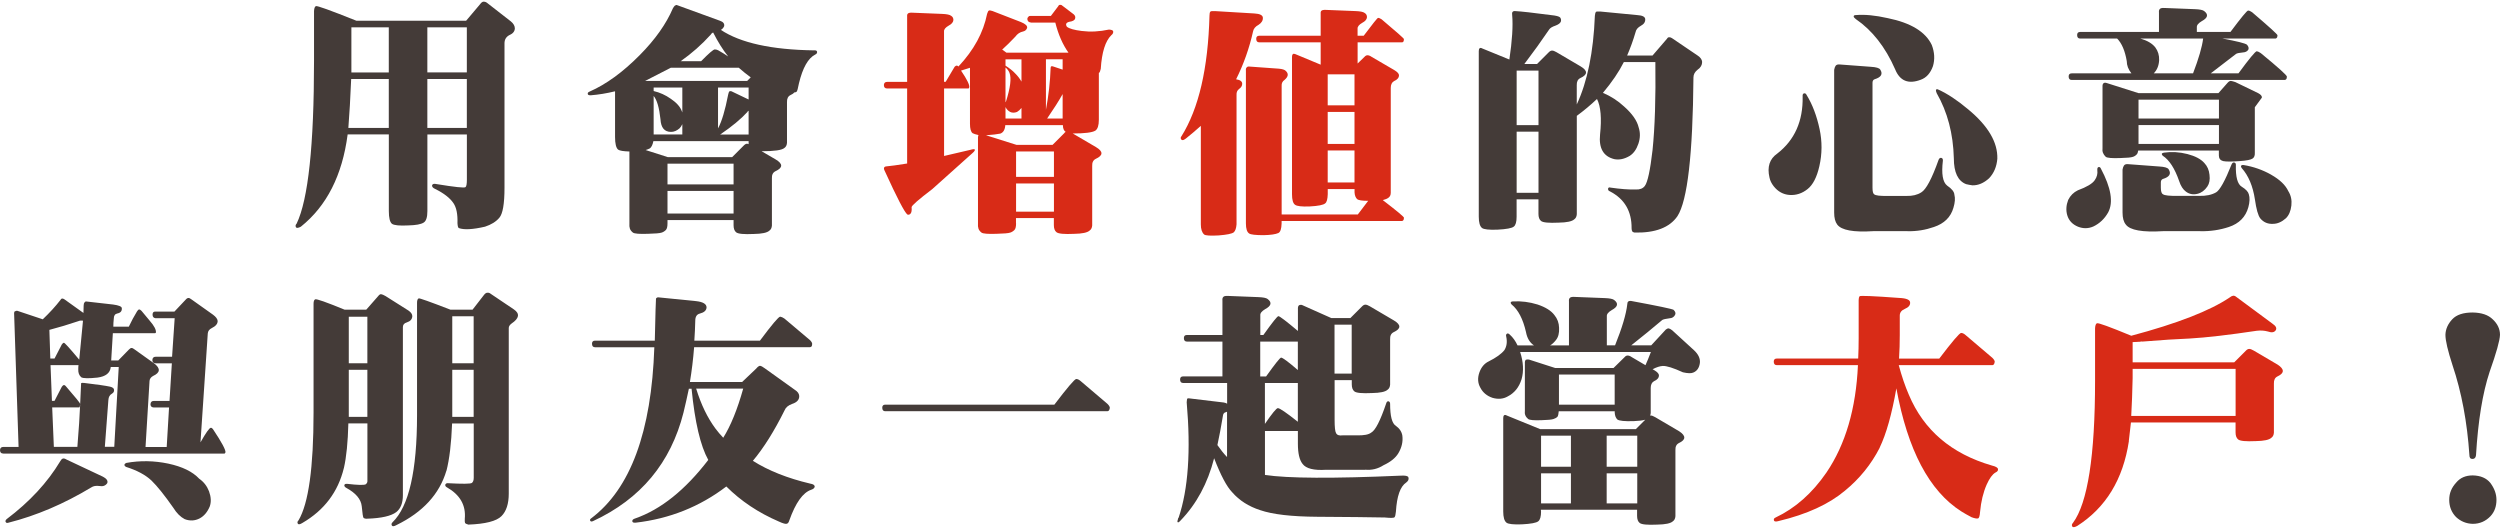 <svg width="1000" height="211" viewBox="0 0 1000 211" fill="none" xmlns="http://www.w3.org/2000/svg">

<style>
  <!-- #typewriter path {
    stroke: #000;
    stroke-width: 1.5;
    stroke-dasharray: 1000;
    stroke-dashoffset: 1000;
    animation: draw 5s linear forwards infinite;
  }

  @keyframes draw {
    to {
      stroke-dashoffset: 0;
    }
  } -->


</style>
<g id="typewriter">
  <path d="M139.054 53.799C136.924 70.107 130.687 82.393 120.343 90.675C119.269 91.238 118.622 91.306 118.366 90.863C118.111 90.369 118.213 89.891 118.656 89.448C123.291 79.786 125.609 58.093 125.609 24.369V4.431C125.677 3.306 125.915 2.642 126.358 2.454C126.802 2.198 132.186 4.141 142.53 8.282H186.462L192.017 1.704C192.512 1.023 192.989 0.665 193.432 0.665C193.994 0.665 194.505 0.852 194.931 1.227L204.338 8.555C205.412 9.441 205.94 10.378 205.94 11.384C205.872 12.576 205.156 13.445 203.776 14.025C202.464 14.724 201.799 15.814 201.799 17.314V75.151C201.799 81.541 201.1 85.529 199.737 87.097C198.425 88.665 196.499 89.857 193.994 90.675C189.103 91.8 185.627 91.987 183.548 91.238C183.241 91.118 183.054 90.454 182.986 89.261C183.105 85.682 182.577 83.024 181.384 81.269C180.004 79.207 177.533 77.281 173.954 75.526C173.136 75.151 172.761 74.674 172.829 74.112C173.017 73.549 173.613 73.396 174.619 73.634C181.895 74.827 185.746 75.236 186.189 74.861C186.564 74.606 186.752 73.6 186.752 71.845V53.782H170.955V84.438C170.955 86.892 170.461 88.426 169.455 89.039C168.382 89.721 166.354 90.096 163.337 90.164C159.759 90.352 157.561 90.13 156.76 89.499C155.942 88.801 155.533 87.114 155.533 84.421V53.764H139.071L139.054 53.799ZM155.516 31.611H140.468C140.162 39.194 139.77 45.721 139.344 51.174H155.516V31.611ZM155.516 10.924H140.554V28.987H155.516V10.924ZM170.938 28.97H186.735V10.924H170.938V28.987V28.97ZM170.938 51.174H186.735V31.611H170.938V51.174Z" fill="#443B38"/>
  <path d="M266.998 89.363C266.998 90.675 266.777 91.561 266.334 92.004C265.84 92.499 265.26 92.857 264.647 93.044C263.897 93.3 262.073 93.453 259.194 93.521C255.802 93.64 253.792 93.487 253.178 93.044C252.548 92.55 252.139 92.004 251.951 91.442C251.764 90.88 251.696 90.181 251.764 89.38V60.598C249.378 60.53 247.878 60.291 247.248 59.848C246.43 59.166 246.021 57.462 246.021 54.77V36.519C242.698 37.337 239.443 37.865 236.239 38.121C235.49 38.121 235.115 37.933 235.115 37.559C234.995 37.184 235.234 36.877 235.864 36.621C242.442 33.741 249.122 28.885 255.905 22.034C262.056 15.831 266.47 9.594 269.163 3.323C269.418 2.88 269.657 2.539 269.912 2.284C270.355 2.028 270.594 1.943 270.662 1.994L287.976 8.299C289.288 8.742 289.85 9.458 289.663 10.463C289.407 11.094 288.964 11.588 288.351 11.963C296.19 17.16 308.595 19.904 325.602 20.143C326.352 20.075 326.761 20.262 326.829 20.705C326.897 21.199 326.642 21.591 326.079 21.83C323.251 23.278 321.086 27.095 319.587 33.298C319.212 35.309 318.888 36.434 318.65 36.689C318.394 36.877 318.087 36.979 317.712 36.979C317.337 37.422 316.826 37.763 316.213 38.019C315.207 38.513 314.747 39.467 314.798 40.847V57.122C314.73 58.059 314.389 58.758 313.759 59.184C312.753 60.07 309.72 60.496 304.642 60.496L310.282 63.785C313.231 65.54 313.196 67.108 310.18 68.488C309.175 68.982 308.698 69.936 308.766 71.317V90.215C308.698 91.153 308.357 91.851 307.726 92.277C306.84 93.095 304.778 93.538 301.523 93.589C297.57 93.777 295.218 93.555 294.468 92.925C293.77 92.362 293.429 91.425 293.429 90.096V88.034H266.998V89.346V89.363ZM300.296 30.947C298.661 29.754 297.059 28.476 295.508 27.095H268.328C265.448 28.544 262.022 30.299 258.069 32.361H298.882L300.296 30.947ZM299.444 57.667V56.44H261.358C261.051 57.94 260.574 58.911 259.943 59.354C259.449 59.61 258.87 59.831 258.256 60.019L267.101 62.847H292.867L297.57 58.144C298.013 57.701 298.456 57.479 298.882 57.479C299.069 57.548 299.257 57.599 299.444 57.667ZM272.929 44.971V35.002H261.46V36.417C263.914 36.979 266.197 38.019 268.328 39.518C270.645 41.086 272.128 42.756 272.741 44.511C272.809 44.579 272.86 44.733 272.929 44.988V44.971ZM272.929 53.799V49.658C272.622 50.356 272.23 50.919 271.804 51.345C270.73 52.282 269.606 52.759 268.413 52.759C265.771 52.759 264.374 51.072 264.187 47.681C263.692 43.046 262.772 39.944 261.46 38.377V53.799H272.929ZM293.429 73.754V65.472H266.998V73.754H293.429ZM293.429 85.41V76.378H266.998V85.41H293.429ZM291.265 22.579C289.203 20.006 287.192 16.803 285.249 12.985C284.806 13.173 284.499 13.463 284.312 13.838C280.682 17.859 276.661 21.387 272.281 24.471H280.461C283.528 21.335 285.351 19.768 285.914 19.768C286.408 19.768 286.885 19.887 287.328 20.143C288.777 20.961 290.089 21.779 291.282 22.596L291.265 22.579ZM299.444 39.791V35.002H287.209V51.362C288.709 48.601 290.055 44.119 291.248 37.916C291.367 37.235 291.554 36.758 291.81 36.502C292.066 36.434 292.304 36.434 292.56 36.502L299.427 39.791H299.444ZM299.444 53.799V44.307C299.189 44.375 299.035 44.528 298.967 44.784C296.394 47.613 292.764 50.612 288.061 53.816H299.444V53.799Z" fill="#443B38"/>
  <path d="M406.428 89.363C406.428 90.675 406.206 91.561 405.763 92.004C405.269 92.499 404.69 92.857 404.076 93.044C403.327 93.3 401.503 93.453 398.623 93.521C395.232 93.64 393.221 93.487 392.608 93.044C391.977 92.55 391.568 92.004 391.381 91.442C391.193 90.88 391.125 90.181 391.193 89.38V54.77C391.262 54.463 391.313 54.208 391.381 54.02C390.256 53.764 389.472 53.526 389.029 53.27C388.33 52.708 387.99 51.447 387.99 49.504V27.112C386.729 27.487 385.536 27.862 384.411 28.237C386.797 31.747 387.887 33.98 387.7 34.917C387.632 35.224 387.513 35.394 387.325 35.394H377.629V62.387C382.894 61.194 386.405 60.376 388.16 59.933C389.165 59.627 389.762 59.593 389.949 59.831C390.018 60.138 389.728 60.581 389.097 61.143C388.654 61.586 383.269 66.409 372.925 75.628C367.404 79.837 364.643 82.24 364.643 82.871C364.763 84.183 364.609 85.069 364.166 85.512C363.791 85.887 363.382 85.989 362.939 85.802C361.815 84.915 358.798 79.121 353.908 68.403C353.277 67.21 353.567 66.579 354.76 66.528C356.208 66.409 358.901 66.034 362.854 65.403V35.394H354.862C353.976 35.394 353.55 34.917 353.55 33.98C353.618 33.162 354.044 32.753 354.862 32.753H362.854V6.97C362.786 6.288 362.854 5.811 363.042 5.556C363.297 5.181 363.911 5.027 364.916 5.078L376.76 5.556C378.634 5.624 379.861 5.862 380.423 6.305C381.054 6.68 381.361 7.243 381.361 7.992C381.293 8.879 380.662 9.628 379.486 10.242C378.174 10.992 377.544 11.775 377.612 12.594V32.719H378.276C379.469 30.776 380.662 28.765 381.855 26.703C382.162 26.397 382.451 26.226 382.707 26.226C382.894 26.226 383.116 26.346 383.372 26.601C389.523 20.074 393.341 13.054 394.84 5.538C395.096 4.721 395.334 4.277 395.59 4.226C395.777 4.107 396.255 4.158 397.004 4.414L408.388 8.827C410.211 9.577 411.029 10.361 410.842 11.179C410.586 11.929 410.058 12.406 409.24 12.594C407.979 12.849 406.956 13.531 406.138 14.655C404.315 16.598 402.56 18.319 400.873 19.836L402.56 21.063H427.388C425.071 17.808 423.316 13.786 422.123 9.032H412.426C411.932 8.964 411.54 8.81 411.302 8.555C411.046 8.248 410.927 7.89 410.927 7.515C410.995 7.14 411.148 6.851 411.404 6.663C411.591 6.408 411.881 6.322 412.256 6.373H420.351L423.265 2.522C423.452 2.079 423.742 1.892 424.117 1.96C424.423 1.892 424.781 2.062 425.156 2.437L429.484 5.726C430.047 6.22 430.234 6.8 430.047 7.413C429.859 8.112 429.076 8.538 427.695 8.725C426.434 9.032 426.127 9.696 426.758 10.702C427.695 11.452 429.672 12.014 432.688 12.389C436.13 12.832 439.777 12.645 443.594 11.827C444.651 11.895 445.23 12.133 445.281 12.576C445.35 13.139 445.094 13.65 444.532 14.076C442.146 16.394 440.732 20.875 440.306 27.521C440.118 28.407 439.897 28.936 439.641 29.123C439.573 29.123 439.539 29.157 439.539 29.226V47.937C439.539 50.186 439.062 51.634 438.124 52.265C436.863 53.015 433.864 53.39 429.093 53.39L438.397 58.843C441.345 60.598 441.311 62.166 438.295 63.546C437.289 64.04 436.812 64.995 436.88 66.375V90.164C436.812 91.101 436.471 91.8 435.841 92.226C434.955 93.044 432.893 93.487 429.638 93.538C425.684 93.726 423.333 93.504 422.583 92.874C421.884 92.311 421.543 91.374 421.543 90.045V87.216H406.394V89.278L406.428 89.363ZM426.281 52.776C425.531 52.282 425.156 51.362 425.156 50.05H402.117C401.997 51.873 401.333 52.998 400.14 53.441C398.947 53.696 397.038 53.918 394.397 54.105L406.633 57.957H421.015L425.718 53.253C425.838 52.998 426.025 52.844 426.281 52.776ZM408.592 32.651V23.721H402.202V26.26C403.889 27.334 405.235 28.424 406.241 29.549C407.178 30.486 407.962 31.526 408.592 32.651ZM402.202 26.993V40.916C402.27 40.796 402.321 40.694 402.389 40.626C404.145 35.105 404.622 31.287 403.804 29.157C403.497 28.339 402.952 27.624 402.202 26.993ZM408.592 47.408V43.182C408.03 43.881 407.433 44.409 406.803 44.784C405.798 45.159 404.894 45.159 404.076 44.784C403.19 44.29 402.577 43.625 402.202 42.807V47.408H408.592ZM421.577 70.737V60.581H406.428V70.737H421.577ZM421.577 84.66V73.379H406.428V84.66H421.577ZM425.054 27.845V23.704H418.374V43.932C419.447 38.223 420.061 32.651 420.248 27.198C420.248 26.823 420.351 26.601 420.538 26.533C420.657 26.465 420.845 26.465 421.1 26.533L425.054 27.845ZM425.054 47.408V37.627C423.554 40.319 421.475 43.591 418.851 47.408H425.054Z" fill="#D82B17"/>
  <path d="M474.183 55.503C473.433 56.133 472.87 56.218 472.496 55.792C472.189 55.349 472.206 54.923 472.598 54.48C479.499 43.438 483.231 27.368 483.794 6.237C483.794 5.419 483.913 4.891 484.169 4.635C484.356 4.448 485.021 4.38 486.145 4.448L501.755 5.385C503.953 5.504 505.078 6.084 505.146 7.072C505.214 8.197 504.635 9.134 503.459 9.901C502.147 10.6 501.397 11.503 501.21 12.627C499.71 19.342 497.444 25.698 494.444 31.713C496.08 31.969 496.881 32.566 496.881 33.503C496.881 34.321 496.472 35.002 495.654 35.565C494.904 36.127 494.564 36.911 494.615 37.916V89.738C494.495 91.306 494.121 92.379 493.49 92.942C492.74 93.504 490.729 93.913 487.475 94.169C484.152 94.356 482.209 94.237 481.647 93.794C480.76 92.976 480.334 91.63 480.334 89.755V50.339C478.392 52.094 476.347 53.816 474.217 55.52L474.183 55.503ZM512.644 88.426V89.363C512.576 91.561 512.15 92.84 511.332 93.214C510.258 93.709 508.316 93.998 505.504 94.067C502.249 94.067 500.306 93.845 499.676 93.402C498.79 92.84 498.364 91.493 498.364 89.363V28.22C498.296 27.658 498.398 27.249 498.653 26.993C498.909 26.686 499.25 26.55 499.693 26.618L511.536 27.47C512.917 27.59 513.82 27.879 514.263 28.322C515.524 29.447 515.354 30.674 513.786 31.986C512.968 32.548 512.593 33.332 512.661 34.338V85.785H543.13C544.511 83.91 545.891 82.087 547.271 80.331C544.886 80.331 543.42 80.11 542.858 79.667C542.227 79.036 541.886 78.133 541.818 76.94V75.628H531.1V77.69C531.031 79.701 530.691 80.928 530.06 81.354C529.361 81.984 527.299 82.393 523.857 82.581C520.722 82.7 518.779 82.479 518.029 81.916C517.211 81.354 516.802 79.939 516.802 77.69V22.682C516.802 22.188 516.921 21.83 517.177 21.642C517.364 21.455 517.671 21.455 518.114 21.642L528.271 25.868V16.939H503.715C502.897 16.939 502.488 16.462 502.488 15.524C502.488 14.707 502.897 14.298 503.715 14.298H528.271V5.845C528.203 5.164 528.271 4.686 528.458 4.431C528.714 4.056 529.344 3.903 530.333 3.954L542.193 4.431C544.068 4.499 545.295 4.738 545.857 5.181C546.488 5.556 546.794 6.118 546.794 6.868C546.726 7.754 546.096 8.504 544.92 9.117C543.608 9.867 542.977 10.651 543.028 11.469V14.298H545.482C549.061 9.526 550.969 7.157 551.225 7.157C551.6 7.157 552.077 7.345 552.639 7.72C558.587 12.73 561.569 15.371 561.569 15.627C561.569 16.121 561.484 16.513 561.296 16.752C561.109 16.871 560.972 16.939 560.921 16.939H543.045V25.408L545.772 22.767C546.147 22.324 546.556 22.102 546.999 22.102C547.493 22.102 548.055 22.324 548.686 22.767L557.718 28.033C558.962 28.782 559.592 29.481 559.592 30.095C559.592 31.1 558.927 31.884 557.615 32.446C556.729 32.94 556.303 33.861 556.303 35.173V77.128C556.303 78.014 555.979 78.661 555.366 79.105C554.872 79.479 554.105 79.803 553.116 80.042C558.757 84.37 561.586 86.722 561.586 87.097C561.586 87.591 561.467 87.966 561.211 88.221C561.023 88.341 560.904 88.409 560.836 88.409H512.678L512.644 88.426ZM541.801 42.143V29.72H531.082V42.143H541.801ZM541.801 57.565V44.767H531.082V57.565H541.801ZM541.801 72.987V60.189H531.082V72.987H541.801Z" fill="#D82B17"/>
  <path d="M630.721 46.369V85.682C630.653 86.62 630.312 87.318 629.682 87.744C628.796 88.562 626.734 89.005 623.479 89.056C619.525 89.244 617.174 89.022 616.424 88.392C615.725 87.829 615.384 86.892 615.384 85.563V79.735H606.642V86.688C606.642 88.75 606.267 90.079 605.517 90.641C604.768 91.272 602.569 91.681 598.94 91.868C595.617 91.987 593.572 91.766 592.822 91.204C591.936 90.505 591.51 89.005 591.51 86.688V20.415C591.51 19.853 591.629 19.478 591.885 19.291C592.14 19.103 592.481 19.137 592.924 19.393L603.745 23.806C604.87 16.274 605.245 10.361 604.87 6.033C604.683 4.908 605.057 4.38 605.995 4.431C608.431 4.55 613.237 5.095 620.377 6.033C622.388 6.22 623.598 6.544 624.041 6.97C624.416 7.464 624.518 8.044 624.331 8.657C624.075 9.288 623.359 9.816 622.167 10.259C620.854 10.702 620.002 11.23 619.627 11.861C616.611 16.308 613.322 20.892 609.744 25.596H614.822L619.525 20.892C619.968 20.449 620.394 20.228 620.837 20.228C621.28 20.228 621.877 20.449 622.627 20.892L632.221 26.533C635.169 28.288 635.135 29.856 632.118 31.236C631.113 31.73 630.653 32.685 630.704 34.065V41.785C634.964 32.634 637.384 20.807 637.946 6.322C638.015 5.504 638.168 4.976 638.424 4.721C638.611 4.601 639.208 4.567 640.213 4.618L654.885 6.033C656.947 6.152 658.021 6.697 658.089 7.635C658.157 8.759 657.595 9.645 656.402 10.276C655.141 10.975 654.425 11.81 654.238 12.815C653.3 16.019 652.176 19.154 650.847 22.222H661.003L666.831 15.456C667.018 15.082 667.308 14.894 667.683 14.894C668.058 14.894 668.433 15.013 668.808 15.269L679.066 22.222C680.191 22.971 680.788 23.823 680.856 24.761C680.856 26.022 680.259 27.044 679.066 27.862C677.942 28.748 677.379 29.771 677.379 30.964C677.124 61.757 674.994 80.246 670.989 86.449C667.853 91.033 662.111 93.214 653.778 93.027C653.266 92.908 652.994 92.737 652.926 92.55C652.738 92.294 652.636 91.885 652.636 91.323C652.704 84.49 649.807 79.565 643.979 76.548C643.417 76.361 643.161 75.986 643.229 75.424C643.348 74.981 643.706 74.861 644.269 75.049C648.154 75.611 651.511 75.867 654.34 75.799C655.976 75.867 657.169 75.39 657.919 74.384C659.043 72.936 660.083 68.147 661.02 60.002C661.957 50.919 662.332 39.177 662.145 24.829H649.534C647.592 28.714 644.797 32.821 641.167 37.15C644.303 38.462 647.132 40.285 649.637 42.603C652.891 45.483 654.834 48.277 655.465 50.97C656.146 53.032 656.129 55.196 655.362 57.462C654.596 59.729 653.454 61.348 651.886 62.353C649.756 63.614 647.711 64.04 645.768 63.665C641.372 62.609 639.463 59.303 640.025 53.782C640.707 47.323 640.315 42.586 638.799 39.586C636.294 41.972 633.601 44.222 630.704 46.352L630.721 46.369ZM615.401 50.05V28.237H606.659V50.05H615.401ZM615.401 77.128V52.674H606.659V77.128H615.401Z" fill="#443B38"/>
  <path d="M721.618 37.354C722.061 37.235 722.402 37.456 722.658 38.019C724.975 41.785 726.696 46.335 727.838 51.651C728.894 56.61 728.877 61.552 727.736 66.511C726.73 70.908 725.163 73.941 723.032 75.628C720.834 77.383 718.431 78.167 715.79 77.98C713.285 77.792 711.172 76.634 709.485 74.504C708.599 73.379 708.036 72.22 707.798 71.027C706.792 66.767 707.832 63.563 710.899 61.433C717.852 56.048 721.243 48.448 721.056 38.666C720.987 37.848 721.175 37.405 721.618 37.354ZM763.011 92.465H749.276C741.369 92.959 736.58 92.09 734.893 89.823C734.075 88.75 733.666 87.165 733.666 85.035V27.948C733.785 27.266 733.973 26.721 734.228 26.346C734.535 25.902 735.08 25.715 735.83 25.783L748.338 26.721C750.468 26.84 751.729 27.215 752.104 27.845C753.229 29.6 752.479 30.896 749.855 31.697C749.293 31.884 749.003 32.361 749.003 33.111V75.066C749.003 76.565 749.224 77.452 749.668 77.707C750.162 78.201 751.951 78.423 755.035 78.372H762.567C764.953 78.44 766.93 77.963 768.498 76.957C770.44 75.833 772.758 71.47 775.45 63.887C775.706 63.325 776.047 63.069 776.49 63.137C776.984 63.256 777.206 63.631 777.155 64.262C776.524 69.528 777.086 72.85 778.842 74.231C780.716 75.492 781.688 76.702 781.756 77.895C782.131 79.275 782.011 80.996 781.381 83.075C780.307 86.841 777.717 89.414 773.576 90.795C770.185 91.987 766.674 92.55 763.045 92.482L763.011 92.465ZM741.471 6.595C741.471 6.22 741.76 6.033 742.323 6.033C745.901 5.726 750.162 6.135 755.121 7.26C764.34 9.134 770.202 12.713 772.707 17.979C773.832 20.927 773.985 23.755 773.184 26.448C772.179 29.277 770.56 31.083 768.293 31.901C763.334 33.776 759.926 32.378 758.035 27.675C754.149 18.831 748.918 12.15 742.323 7.635C741.76 7.192 741.471 6.851 741.471 6.595ZM774.394 35.94C774.581 35.633 774.888 35.599 775.331 35.837C778.961 37.473 782.949 40.098 787.277 43.745C795.235 50.322 799.12 56.917 798.933 63.495C798.677 66.63 797.587 69.238 795.644 71.3C793.514 73.242 791.282 74.18 788.964 74.129C788.027 74.009 787.175 73.839 786.425 73.651C783.17 72.39 781.534 68.948 781.534 63.307C781.279 53.458 778.995 44.784 774.667 37.252C774.411 36.621 774.326 36.195 774.377 35.94H774.394Z" fill="#443B38"/>
  <path d="M839.508 66.784C839.883 66.784 840.173 67.005 840.36 67.448C844.433 75.1 845.404 80.928 843.274 84.95C841.825 87.523 839.849 89.397 837.344 90.59C835.333 91.476 833.305 91.493 831.226 90.692C828.96 89.755 827.528 88.221 826.898 86.091C826.335 84.149 826.454 82.104 827.272 79.974C828.142 78.218 829.437 76.94 831.124 76.122C834.702 74.81 836.952 73.464 837.889 72.084C838.775 70.823 839.116 69.51 838.928 68.13C838.86 67.312 839.048 66.869 839.491 66.818L839.508 66.784ZM828.687 31.986C827.869 31.986 827.46 31.509 827.46 30.572C827.46 29.754 827.869 29.345 828.687 29.345H852.578C851.317 27.777 850.704 26.141 850.704 24.454C850.005 20.313 848.727 17.314 846.853 15.422H832.078C831.26 15.422 830.851 14.945 830.851 14.008C830.851 13.19 831.26 12.781 832.078 12.781H863.587V5.078C863.519 4.397 863.621 3.92 863.877 3.664C864.132 3.289 864.746 3.136 865.751 3.187L877.884 3.664C879.827 3.732 881.088 3.971 881.65 4.414C883.474 5.794 883.15 7.14 880.713 8.453C879.333 9.27 878.668 10.088 878.736 10.906V12.781H892.182C896.442 7.072 898.794 4.226 899.237 4.226C899.68 4.226 900.208 4.448 900.838 4.891C907.604 10.668 910.995 13.735 910.995 14.11C910.995 14.604 910.876 14.996 910.62 15.235C910.433 15.354 910.313 15.422 910.245 15.422H888.995C894.755 16.496 898.027 17.297 898.776 17.876C899.407 18.575 899.594 19.222 899.339 19.853C898.896 20.552 898.18 20.927 897.175 20.978C895.794 21.097 894.891 21.284 894.448 21.54C891.313 23.926 887.921 26.533 884.292 29.345H895.385C899.714 23.449 902.151 20.5 902.713 20.5C903.156 20.569 903.684 20.807 904.315 21.25C911.268 26.959 914.761 30.095 914.761 30.657C914.761 31.151 914.642 31.543 914.386 31.782C914.199 31.901 914.079 31.969 914.011 31.969H828.704L828.687 31.986ZM854.743 61.706C854.299 62.2 853.771 62.558 853.141 62.745C852.442 63.001 850.755 63.154 848.062 63.222C844.859 63.342 842.95 63.188 842.32 62.745C841.246 61.74 840.82 60.581 841.007 59.269V34.253C841.007 33.878 841.127 33.571 841.382 33.315C841.689 33.06 842.132 33.026 842.695 33.213L855.39 37.252H887.376L891.04 33.111C891.483 32.617 891.909 32.361 892.352 32.361C892.795 32.429 893.392 32.583 894.141 32.838L903.258 37.252C904.315 37.814 904.826 38.411 904.758 39.041C903.821 40.302 902.883 41.58 901.929 42.892V61.041C901.997 62.166 901.708 62.95 901.077 63.393C900.378 63.887 898.691 64.245 895.999 64.432C892.676 64.688 890.409 64.688 889.234 64.432C888.109 64.125 887.547 63.376 887.547 62.183V60.206H855.288C855.169 60.956 854.981 61.467 854.726 61.706H854.743ZM880.151 92.465H865.189C856.975 92.959 852.016 92.09 850.329 89.823C849.443 88.75 849.017 87.165 849.017 85.035V67.823C849.136 67.142 849.323 66.596 849.579 66.222C849.886 65.778 850.431 65.591 851.181 65.659L863.689 66.596C865.819 66.716 867.08 67.091 867.455 67.721C868.58 69.476 867.83 70.771 865.189 71.572C864.626 71.76 864.337 72.237 864.337 72.987V75.049C864.337 76.548 864.626 77.434 865.189 77.69C865.751 78.184 867.847 78.406 871.494 78.355H879.674C882.434 78.423 884.684 77.946 886.439 76.94C887.938 76.071 890.017 72.339 892.642 65.744C892.897 65.182 893.238 64.926 893.681 64.995C894.175 65.114 894.397 65.472 894.346 66.034C894.227 70.805 895.01 73.685 896.698 74.691C898.333 75.696 899.271 76.702 899.526 77.707C899.969 79.087 899.901 80.809 899.339 82.888C898.265 86.773 895.675 89.414 891.534 90.795C887.955 91.987 884.172 92.55 880.151 92.482V92.465ZM887.581 47.408V39.876H855.407V47.408H887.581ZM887.581 57.565V50.032H855.407V57.565H887.581ZM877.22 29.345C879.469 23.449 880.832 18.813 881.258 15.422H856.14C858.969 16.24 860.963 17.433 862.155 19.001C863.212 20.449 863.723 22.136 863.655 24.079C863.536 26.277 862.803 28.033 861.491 29.345H877.203H877.22ZM874.97 61.62C878.106 62.438 880.355 63.631 881.735 65.199C882.928 66.46 883.61 68.028 883.797 69.902C884.053 71.845 883.763 73.413 882.945 74.606C881.872 76.173 880.56 77.145 878.992 77.52C877.305 77.963 875.754 77.673 874.391 76.668C873.198 75.799 872.295 74.384 871.664 72.441C869.909 67.363 867.711 63.972 865.086 62.285C864.831 62.029 864.712 61.791 864.712 61.535C864.831 61.28 865.121 61.126 865.564 61.058C868.631 60.615 871.767 60.802 874.97 61.62ZM908.456 69.885C911.898 71.828 914.199 74.026 915.323 76.463C916.397 78.15 916.789 80.076 916.55 82.206C916.295 84.404 915.579 86.091 914.386 87.284C912.699 88.784 910.961 89.534 909.206 89.534C907.144 89.653 905.44 88.937 904.127 87.369C903.241 86.245 902.525 83.706 901.963 79.752C901.145 74.418 899.39 70.26 896.698 67.244C896.442 66.937 896.357 66.647 896.408 66.392C896.527 66.085 896.885 65.949 897.447 66.017C901.333 66.647 904.996 67.926 908.456 69.868V69.885Z" fill="#443B38"/>
  <!-- 第二段 -->
  <path d="M1.312 181.419C0.426 181.419 0 180.942 0 180.004C0.068 179.186 0.494 178.777 1.312 178.777H7.43L5.641 125.269C5.641 124.826 5.76 124.587 6.015 124.519C6.39 124.331 6.697 124.263 6.953 124.331L17.109 127.722C19.87 125.081 22.221 122.525 24.164 120.003C24.352 119.628 24.573 119.441 24.829 119.441C25.084 119.372 25.391 119.475 25.766 119.73L33.383 125.183C33.383 122.678 33.486 121.332 33.673 121.145C33.929 120.77 34.167 120.582 34.423 120.582L45.244 121.809C47.493 122.116 48.652 122.593 48.72 123.224C48.84 124.417 48.243 125.132 46.931 125.388C45.994 125.575 45.517 126.274 45.517 127.45C45.397 128.575 45.329 129.648 45.329 130.654H51.532C52.537 128.523 53.628 126.478 54.821 124.536C55.128 124.042 55.417 123.786 55.673 123.786C55.929 123.786 56.235 123.973 56.61 124.348C57.803 125.797 58.86 127.075 59.814 128.2C61.688 130.33 62.541 131.966 62.353 133.09C62.234 133.21 62.132 133.278 62.063 133.278H45.142C44.886 137.913 44.664 141.56 44.477 144.184H47.306L51.532 139.856C51.975 139.413 52.316 139.191 52.572 139.191C52.946 139.191 53.355 139.379 53.798 139.753L61.706 145.394C64.279 147.405 64.125 149.058 61.228 150.387C60.342 150.881 59.882 151.546 59.814 152.364L58.212 178.794H66.681L67.619 162.997H61.501C60.615 162.929 60.189 162.503 60.189 161.685C60.257 160.816 60.683 160.373 61.501 160.373H67.806L68.743 145.326H62.251C61.365 145.258 60.939 144.832 60.939 144.014C61.007 143.128 61.433 142.702 62.251 142.702H68.829L69.868 127.279H62.148C61.399 127.16 61.024 126.683 61.024 125.865C61.024 124.996 61.399 124.587 62.148 124.638H69.766L74.282 119.85C74.657 119.406 75.031 119.185 75.406 119.185C75.713 119.185 76.156 119.406 76.719 119.85L85.188 125.865C86.381 126.751 87.011 127.586 87.062 128.404C87.062 129.529 86.279 130.466 84.711 131.233C83.705 131.727 83.177 132.46 83.109 133.397L80.195 176.937C82.393 173.052 83.774 171.109 84.336 171.109C84.643 171.109 84.932 171.296 85.188 171.671C88.698 176.937 90.368 180.038 90.181 180.976C89.993 181.282 89.874 181.453 89.806 181.453H1.312V181.419ZM41.103 190.638C42.671 191.456 43.267 192.325 42.892 193.279C42.194 194.285 41.171 194.66 39.791 194.404C38.41 194.216 37.32 194.404 36.502 194.966C25.596 201.544 14.553 206.247 3.391 209.076C2.829 209.264 2.454 209.178 2.266 208.786C2.079 208.48 2.198 208.088 2.641 207.662C11.861 200.709 19.001 192.989 24.079 184.52C24.454 183.89 24.761 183.549 25.016 183.481C25.391 183.293 25.902 183.378 26.516 183.77L41.086 190.638H41.103ZM33.196 128.285C32.497 128.166 31.884 128.217 31.321 128.472C27.436 129.784 23.585 130.943 19.75 131.949L20.125 143.417H21.812C22.75 141.543 23.721 139.651 24.727 137.777C25.033 137.334 25.323 137.112 25.578 137.112C25.885 137.112 27.93 139.361 31.696 143.877C32.327 137.112 32.821 131.898 33.196 128.268V128.285ZM45.704 178.777L47.493 146.791H44.29V146.894C44.034 149.211 42.279 150.591 39.024 151.035C35.513 151.409 33.349 151.375 32.531 150.932C31.645 150.183 31.253 149.109 31.304 147.729C31.304 147.047 31.338 146.468 31.407 146.042H20.211L20.773 160.339H21.812C22.75 158.464 23.721 156.573 24.727 154.698C25.033 154.255 25.323 154.034 25.578 154.034C25.885 154.034 26.175 154.221 26.431 154.596C30.128 158.856 32.003 161.174 32.071 161.549L32.446 153.267C32.565 153.148 32.94 153.114 33.571 153.165C38.836 153.795 42.313 154.289 44.017 154.664C45.073 154.92 45.619 155.363 45.619 155.976C45.687 156.607 45.397 157.101 44.767 157.476C43.881 157.97 43.42 158.822 43.352 160.015L41.938 178.726H45.704V178.777ZM30.947 178.777C31.509 171.944 31.884 166.235 32.071 161.651C32.003 162.162 31.952 162.537 31.884 162.776C31.816 162.895 31.764 162.963 31.696 162.963H20.875L21.54 178.76H30.947V178.777ZM67.346 185.457C72.918 186.65 77.042 188.661 79.667 191.473C81.49 192.734 82.802 194.421 83.62 196.551C84.438 198.8 84.523 200.811 83.91 202.567C82.973 204.816 81.626 206.418 79.871 207.355C77.928 208.36 75.918 208.446 73.856 207.645C72.169 206.759 70.652 205.259 69.34 203.129C65.829 198.119 62.915 194.472 60.598 192.223C58.212 189.973 54.821 188.15 50.441 186.77C50.066 186.582 49.845 186.361 49.777 186.105C49.709 185.73 49.964 185.423 50.527 185.168C56.048 184.162 61.654 184.265 67.363 185.457H67.346Z" fill="#443B38"/>
  <path d="M137.538 187.247C135.22 196.773 129.699 204.083 120.991 209.161C119.986 209.792 119.355 209.877 119.117 209.451C118.861 209.008 118.963 208.565 119.406 208.139C123.411 201.425 125.422 187.042 125.422 164.974V121.52C125.422 120.514 125.643 119.918 126.086 119.73C126.581 119.475 130.5 120.855 137.845 123.871H146.502L151.29 118.418C151.665 117.924 152.04 117.668 152.415 117.668C152.858 117.736 153.454 117.975 154.204 118.418L163.423 124.246C164.429 124.945 164.923 125.695 164.923 126.496C164.855 127.688 164.139 128.506 162.759 128.949C161.685 129.256 161.157 129.887 161.157 130.824V198.068C161.157 201.203 160.271 203.453 158.516 204.833C156.454 206.401 152.585 207.287 146.945 207.474C146.382 207.543 145.871 207.44 145.445 207.185C145.189 206.929 144.951 205.361 144.695 202.481C144.389 199.653 142.31 197.216 138.492 195.137C137.93 194.83 137.674 194.455 137.743 194.012C137.862 193.637 138.237 193.484 138.867 193.535C143.059 194.029 145.547 194.097 146.297 193.722C146.74 193.347 146.962 192.938 146.962 192.495V169.354H139.344C139.157 176.886 138.561 182.833 137.555 187.23L137.538 187.247ZM146.945 145.309V126.683H139.515V145.309H146.945ZM139.515 147.933V166.746H146.945V147.933H139.515ZM178.556 188.286C175.795 197.625 169.149 204.867 158.618 210.013C157.612 210.576 156.982 210.644 156.743 210.201C156.488 209.758 156.59 209.315 157.033 208.889C163.56 202.55 166.814 188.286 166.814 166.099V121.145C166.814 120.139 167.036 119.543 167.479 119.355C167.667 119.168 171.893 120.668 180.175 123.871H189.019L193.62 117.941C194.063 117.379 194.506 117.089 194.932 117.089C195.426 117.021 195.903 117.191 196.347 117.566L205.566 123.769C208.02 125.456 207.696 127.348 204.628 129.41C203.879 129.972 203.504 130.568 203.504 131.199V197.42C203.504 201.493 202.532 204.509 200.59 206.452C198.579 208.463 194.165 209.587 187.332 209.843C186.633 209.656 186.207 209.434 186.02 209.178C185.9 208.872 185.866 208.292 185.917 207.491C186.412 202.089 184.009 197.897 178.675 194.881C178.232 194.625 178.044 194.285 178.113 193.842C178.368 193.399 178.709 193.211 179.152 193.279C184.98 193.586 188.184 193.569 188.746 193.177C189.24 192.802 189.496 192.12 189.496 191.115V169.388H180.839C180.532 177.414 179.766 183.719 178.59 188.286H178.556ZM189.462 145.309V126.496H180.907V145.309H189.462ZM180.907 147.933V166.746H189.462V147.933H180.907Z" fill="#443B38"/>
  <path d="M275.553 155.465C274.855 158.788 274.139 161.992 273.389 165.059C268.311 185.117 256.28 199.584 237.279 208.412C236.649 208.718 236.24 208.667 236.052 208.224C235.933 207.917 236.052 207.628 236.427 207.372C252.173 195.58 260.591 172.762 261.733 138.901H238.029C237.211 138.901 236.802 138.424 236.802 137.487C236.802 136.669 237.211 136.26 238.029 136.26H261.921C262.176 125.217 262.329 119.611 262.398 119.424C262.653 119.049 262.994 118.895 263.437 118.946L278.399 120.446C281.228 120.753 282.625 121.605 282.625 122.985C282.557 124.178 281.654 124.996 279.899 125.439C278.706 125.746 278.109 126.7 278.109 128.268C278.041 130.96 277.922 133.636 277.735 136.26H303.978C308.749 129.87 311.442 126.666 312.072 126.666C312.566 126.734 313.129 126.973 313.759 127.416C318.088 131.045 321.496 133.942 324.018 136.073C324.58 136.635 324.87 137.146 324.87 137.572C324.87 138.083 324.751 138.458 324.495 138.697C324.239 138.816 324.086 138.884 324.018 138.884H277.649C277.274 143.656 276.712 148.291 275.962 152.807H296.838L302.478 147.439C303.04 146.757 303.535 146.382 303.978 146.314C304.472 146.382 305.136 146.723 305.954 147.354L317.9 155.908C319.025 156.607 319.621 157.408 319.69 158.362C319.758 159.862 318.803 160.935 316.861 161.566C315.293 162.128 314.287 162.98 313.844 164.105C309.703 172.438 305.477 179.186 301.149 184.333C307.42 188.286 315.071 191.319 324.103 193.45C325.296 193.637 325.892 194.046 325.892 194.677C325.773 195.239 325.296 195.648 324.478 195.904C321.155 197.028 318.241 201.101 315.736 208.139C315.48 208.957 315.174 209.4 314.799 209.451C314.356 209.707 313.265 209.417 311.51 208.599C303.364 205.089 296.36 200.419 290.532 194.591C279.933 202.686 267.834 207.508 254.235 209.076C253.417 209.144 252.974 208.957 252.923 208.514C252.855 208.02 253.23 207.628 254.048 207.389C264.323 203.811 274.088 196.006 283.307 183.975C280.171 178.334 277.939 168.825 276.627 155.482H275.587L275.553 155.465ZM289.288 175.114C292.305 170.291 294.963 163.73 297.281 155.448H278.467C280.41 161.787 282.983 167.104 286.187 171.433C287.124 172.694 288.164 173.904 289.288 175.096V175.114Z" fill="#443B38"/>
  <path d="M354.129 164.497C353.311 164.497 352.902 164.02 352.902 163.083C352.902 162.265 353.311 161.856 354.129 161.856H421.748C426.946 155.022 429.877 151.597 430.49 151.597C431.052 151.597 431.649 151.887 432.279 152.449C436.727 156.266 440.306 159.316 442.998 161.566C443.629 162.196 443.935 162.725 443.935 163.168C443.867 163.662 443.714 164.054 443.458 164.292C443.339 164.412 443.169 164.48 442.981 164.48H354.095L354.129 164.497Z" fill="#443B38"/>
  <path d="M546.045 187.911H530.435C525.544 188.218 522.409 187.434 521.029 185.56C519.767 183.992 519.154 181.299 519.154 177.465V172.387H505.981V189.973C515.064 191.354 533.162 191.456 560.257 190.263C562.131 190.144 563.171 190.365 563.358 190.928C563.614 191.677 563.324 192.376 562.506 192.99C560.121 194.557 558.74 198.443 558.365 204.646C558.246 205.907 558.059 206.656 557.803 206.895C557.547 207.202 556.269 207.236 553.952 206.997C547.987 206.878 538.973 206.776 526.857 206.708C516.632 206.639 509.049 205.77 504.09 204.066C499.455 202.567 495.723 200.181 492.894 196.926C490.696 194.677 488.293 190.127 485.651 183.293C483.078 193.33 478.596 201.629 472.206 208.224C471.644 208.855 471.269 209.076 471.081 208.889C470.894 208.701 470.928 208.292 471.184 207.662C471.184 207.406 471.286 207.185 471.473 206.997C475.291 195.648 476.364 180.294 474.677 160.918C474.745 160.169 474.796 159.691 474.864 159.504C474.984 159.385 475.171 159.316 475.427 159.316L489.537 161.004C490.167 161.123 490.593 161.293 490.849 161.481V153.199H473.263C472.445 153.199 472.036 152.722 472.036 151.784C472.036 150.966 472.445 150.557 473.263 150.557H488.974V136.635H474.779C473.961 136.635 473.552 136.158 473.552 135.221C473.552 134.403 473.961 133.994 474.779 133.994H488.974V120.259C488.906 119.577 489.008 119.1 489.264 118.844C489.52 118.469 490.133 118.316 491.139 118.367L503.272 118.844C505.214 118.912 506.476 119.151 507.038 119.594C508.861 120.974 508.537 122.32 506.101 123.633C504.72 124.451 504.056 125.269 504.124 126.087V133.994H505.351C508.929 128.984 510.923 126.461 511.366 126.461C511.86 126.461 514.468 128.438 519.171 132.392V123.837C519.103 122.832 519.29 122.235 519.733 122.048C520.228 121.86 520.705 121.894 521.148 122.15L532.531 127.228H540.149L544.852 122.525C545.295 122.082 545.721 121.86 546.164 121.86C546.607 121.86 547.203 122.082 547.953 122.525L557.547 128.166C560.495 129.921 560.461 131.489 557.462 132.869C556.457 133.363 555.98 134.317 556.048 135.698V153.846C555.98 154.784 555.639 155.482 555.008 155.908C554.122 156.726 552.06 157.169 548.805 157.22C544.852 157.408 542.5 157.186 541.75 156.556C541.052 155.994 540.711 155.056 540.711 153.727V152.04H533.843V167.939C533.843 170.819 534.031 172.574 534.406 173.205C534.781 174.023 535.667 174.33 537.03 174.142H542.773C545.602 174.21 547.51 173.835 548.516 173.017C550.152 172.131 552.128 168.28 554.446 161.447C554.633 160.765 554.94 160.441 555.383 160.509C555.826 160.629 556.048 160.987 556.048 161.549C556.048 166.44 556.798 169.354 558.297 170.291C559.797 171.364 560.683 172.677 560.939 174.244C561.245 176.63 560.717 178.982 559.337 181.299C558.212 183.174 556.235 184.776 553.406 186.088C551.157 187.536 548.703 188.133 546.079 187.877L546.045 187.911ZM490.832 164.684C490.576 164.753 490.423 164.804 490.355 164.872C489.605 164.991 489.196 165.571 489.128 166.559C488.429 170.768 487.713 174.585 486.964 178.028C488.225 179.851 489.503 181.453 490.815 182.816V164.667L490.832 164.684ZM519.137 136.652H504.09V150.574H506.441C510.02 145.564 512.014 143.042 512.457 143.042C513.139 143.111 515.371 144.763 519.137 148.018V136.635V136.652ZM519.137 153.199H505.964V169.558C508.844 165.366 510.565 163.253 511.145 163.253C511.895 163.253 514.553 165.076 519.137 168.706V153.182V153.199ZM533.809 149.433H540.677V129.87H533.809V149.433Z" fill="#443B38"/>
  <path d="M616.424 204.56C616.424 206.622 616.049 207.951 615.299 208.514C614.549 209.144 612.351 209.553 608.721 209.741C605.398 209.86 603.353 209.639 602.604 209.076C601.717 208.377 601.291 206.878 601.291 204.56V167.223C601.291 166.661 601.411 166.286 601.666 166.099C601.922 165.911 602.263 165.945 602.706 166.201L616.066 171.654H654.34L658.106 167.888C656.981 168.195 655.448 168.382 653.505 168.45C649.875 168.57 647.677 168.348 646.927 167.786C646.297 167.155 645.956 166.252 645.888 165.059V164.497H623.496C623.428 165.502 623.274 166.218 623.019 166.661C622.576 167.104 622.047 167.411 621.417 167.598C620.718 167.854 619.133 168.007 616.628 168.076C613.612 168.195 611.84 168.041 611.26 167.598C610.187 166.712 609.761 165.622 609.948 164.309V144.849C609.948 144.474 610.068 144.167 610.323 143.911C610.579 143.792 610.988 143.758 611.55 143.809L622.081 147.2H645.411L649.824 142.872C650.199 142.429 650.608 142.207 651.051 142.207C651.545 142.207 652.125 142.429 652.738 142.872L658.191 146.076C658.822 144.695 659.538 142.94 660.356 140.81H608.057C609.369 144.815 609.556 148.461 608.619 151.716C607.614 154.92 605.773 157.203 603.064 158.584C601.308 159.589 599.298 159.777 597.048 159.146C594.799 158.396 593.163 157.05 592.157 155.107C591.084 153.233 590.965 151.154 591.783 148.904C592.532 146.842 593.759 145.394 595.446 144.576C598.463 143.076 600.559 141.56 601.752 140.06C602.689 138.561 602.944 136.771 602.501 134.692C602.314 134.13 602.416 133.721 602.791 133.465C603.098 133.278 603.473 133.397 603.916 133.84C605.177 134.965 606.199 136.413 607.017 138.169H613.595C611.908 137.044 610.834 135.255 610.391 132.801C609.198 127.603 607.29 123.922 604.649 121.792C604.393 121.537 604.274 121.298 604.274 121.042C604.342 120.736 604.648 120.565 605.211 120.565C608.466 120.378 611.738 120.787 614.992 121.792C618.196 122.866 620.445 124.263 621.758 126.018C622.951 127.467 623.581 129.154 623.632 131.097C623.751 133.227 623.325 134.897 622.32 136.09C621.57 137.027 620.82 137.726 620.054 138.152H627.586V120.65C627.518 119.969 627.62 119.492 627.875 119.236C628.131 118.861 628.744 118.708 629.75 118.759L641.883 119.236C643.826 119.304 645.087 119.543 645.649 119.986C647.473 121.366 647.149 122.712 644.712 124.025C643.332 124.843 642.667 125.66 642.735 126.478V138.134H646.024C648.853 131.114 650.472 125.626 650.915 121.673C650.915 120.736 651.392 120.293 652.329 120.361C663.184 122.372 668.876 123.564 669.438 123.939C670.188 124.689 670.376 125.388 670.001 126.001C669.558 126.819 668.842 127.262 667.837 127.313C666.337 127.501 665.366 127.722 664.923 127.978C661.225 131.114 657.084 134.505 652.5 138.134H660.492L666.32 131.829C666.695 131.523 667.07 131.352 667.445 131.352C667.819 131.42 668.297 131.659 668.859 132.102L677.601 140.094C679.356 141.73 680.14 143.417 679.953 145.172C679.697 147.115 678.828 148.41 677.311 149.024C676.493 149.399 675.113 149.365 673.17 148.921C669.336 147.166 666.644 146.314 665.076 146.382C663.951 146.451 662.605 146.877 661.037 147.694L661.702 148.069C662.963 148.819 663.576 149.518 663.576 150.131C663.576 151.137 662.912 151.921 661.599 152.483C660.713 152.977 660.287 153.897 660.287 155.21V165.179C660.287 165.553 660.185 165.928 659.998 166.303C659.929 166.235 660.032 166.201 660.287 166.201C660.73 166.201 661.327 166.423 662.077 166.866L671.671 172.506C674.431 174.33 674.397 175.897 671.586 177.209C670.58 177.704 670.103 178.658 670.171 180.038V206.469C670.103 207.406 669.762 208.105 669.132 208.531C668.246 209.349 666.184 209.792 662.929 209.843C658.975 210.03 656.624 209.809 655.874 209.178C655.175 208.616 654.834 207.679 654.834 206.35V203.896H616.373V204.458L616.424 204.56ZM628.37 174.278H616.424V186.701H628.37V174.278ZM628.37 201.357V189.326H616.424V201.357H628.37ZM645.871 161.856V149.825H623.581V161.856H645.871ZM642.667 186.684H654.902V174.261H642.667V186.684ZM654.902 201.357V189.326H642.667V201.357H654.902Z" fill="#443B38"/>
  <path d="M751.9 179.067C748.458 185.781 743.805 191.507 737.977 196.278C731.587 201.663 722.743 205.719 711.462 208.412C710.388 208.718 709.775 208.667 709.587 208.224C709.4 207.662 709.621 207.253 710.252 206.997C718.091 203.299 724.856 197.318 730.565 189.036C738.216 177.755 742.408 163.423 743.175 146.059H710.729C709.911 146.059 709.502 145.581 709.502 144.644C709.502 143.826 709.911 143.417 710.729 143.417H743.277C743.397 140.776 743.465 138.049 743.465 135.238V120.003C743.465 119.372 743.584 118.878 743.84 118.503C744.027 118.197 749.293 118.401 759.637 119.168C762.585 119.287 764.05 119.918 764.05 121.042C764.118 122.116 763.386 122.951 761.886 123.582C760.574 124.144 759.909 125.03 759.909 126.223V134.028C759.909 137.095 759.824 140.231 759.62 143.434H775.706C780.904 136.601 783.818 133.176 784.448 133.176C785.011 133.176 785.607 133.465 786.238 134.028C790.685 137.845 794.264 140.895 796.956 143.145C797.587 143.775 797.894 144.303 797.894 144.746C797.825 145.241 797.672 145.633 797.416 145.871C797.297 145.99 797.127 146.059 796.939 146.059H759.5C760.693 150.506 762.039 154.46 763.539 157.902C769.503 172.08 780.563 181.504 796.735 186.207C798.303 186.582 799.121 187.059 799.189 187.622C799.308 188.184 798.967 188.661 798.149 189.036C796.956 189.735 795.798 191.32 794.673 193.825C793.293 196.96 792.406 200.59 792.031 204.731C791.912 206.418 791.623 207.304 791.179 207.372C790.685 207.491 789.833 207.338 788.64 206.895C787.073 206.077 785.692 205.293 784.499 204.543C771.702 196.398 763.062 179.987 758.546 155.346C756.723 165.69 754.507 173.597 751.866 179.05L751.9 179.067Z" fill="#D82B17"/>
  <path d="M851.556 176.443C849.238 191.746 842.337 203.061 830.868 210.388C829.794 210.951 829.147 211.019 828.891 210.576C828.636 210.082 828.738 209.604 829.181 209.161C835.077 201.203 838.025 182.254 838.025 152.347V131.284C838.093 130.159 838.332 129.495 838.775 129.307C839.269 129.052 843.853 130.722 852.51 134.3C870.88 129.41 884.019 124.297 891.909 118.963C892.352 118.589 892.795 118.367 893.221 118.299C893.664 118.231 894.09 118.401 894.533 118.776L909.018 129.495C910.33 130.381 910.773 131.216 910.33 132.034C909.768 132.971 908.694 133.159 907.126 132.596C905.746 132.221 904.28 132.119 902.713 132.307C891.432 133.994 882.485 135.033 875.907 135.408C871.016 135.595 864.677 136.004 856.907 136.635C856.719 136.567 856.532 136.567 856.344 136.635C856.089 136.635 855.85 136.669 855.594 136.737C855.475 136.669 855.373 136.669 855.305 136.737C854.555 136.737 853.805 136.771 853.055 136.839V144.934H893.681L898.384 140.231C898.827 139.788 899.253 139.566 899.697 139.566C900.14 139.566 900.736 139.788 901.486 140.231L911.08 145.871C913.841 147.695 913.806 149.262 910.978 150.574C909.972 151.069 909.512 152.023 909.563 153.403V173.069C909.495 174.006 909.154 174.705 908.524 175.131C907.638 175.949 905.576 176.392 902.321 176.443C898.367 176.63 896.016 176.409 895.266 175.778C894.567 175.216 894.226 174.279 894.226 172.949V168.996H852.374C852.067 171.688 851.777 174.176 851.522 176.426L851.556 176.443ZM894.243 166.371V147.558H853.055V151.222C852.936 156.811 852.749 161.856 852.493 166.371H894.243Z" fill="#D82B17"/>
  <path d="M997.085 127.722C999.028 129.546 999.999 131.608 999.999 133.925C999.931 136.175 998.551 141.1 995.858 148.7C993.03 157.22 991.223 168.365 990.405 182.083C990.286 183.089 989.809 183.583 988.991 183.583C988.173 183.583 987.764 183.089 987.764 182.083C986.878 168.859 984.628 156.846 980.999 146.059C979.124 140.282 978.17 136.243 978.17 133.925C978.238 131.676 979.141 129.597 980.896 127.722C982.583 125.899 985.31 124.996 989.076 124.996C992.655 125.064 995.313 125.967 997.068 127.722H997.085ZM996.148 193.177C997.784 195.375 998.585 197.625 998.585 199.942C998.585 202.584 997.801 204.731 996.233 206.435C994.291 208.497 991.905 209.536 989.093 209.536C986.52 209.468 984.305 208.565 982.413 206.81C980.59 204.935 979.687 202.635 979.687 199.942C979.687 197.25 980.624 195.051 982.515 192.989C984.083 191.115 986.281 190.161 989.093 190.161C992.229 190.229 994.58 191.234 996.148 193.177Z" fill="#443B38"/>
</g>


</svg>

